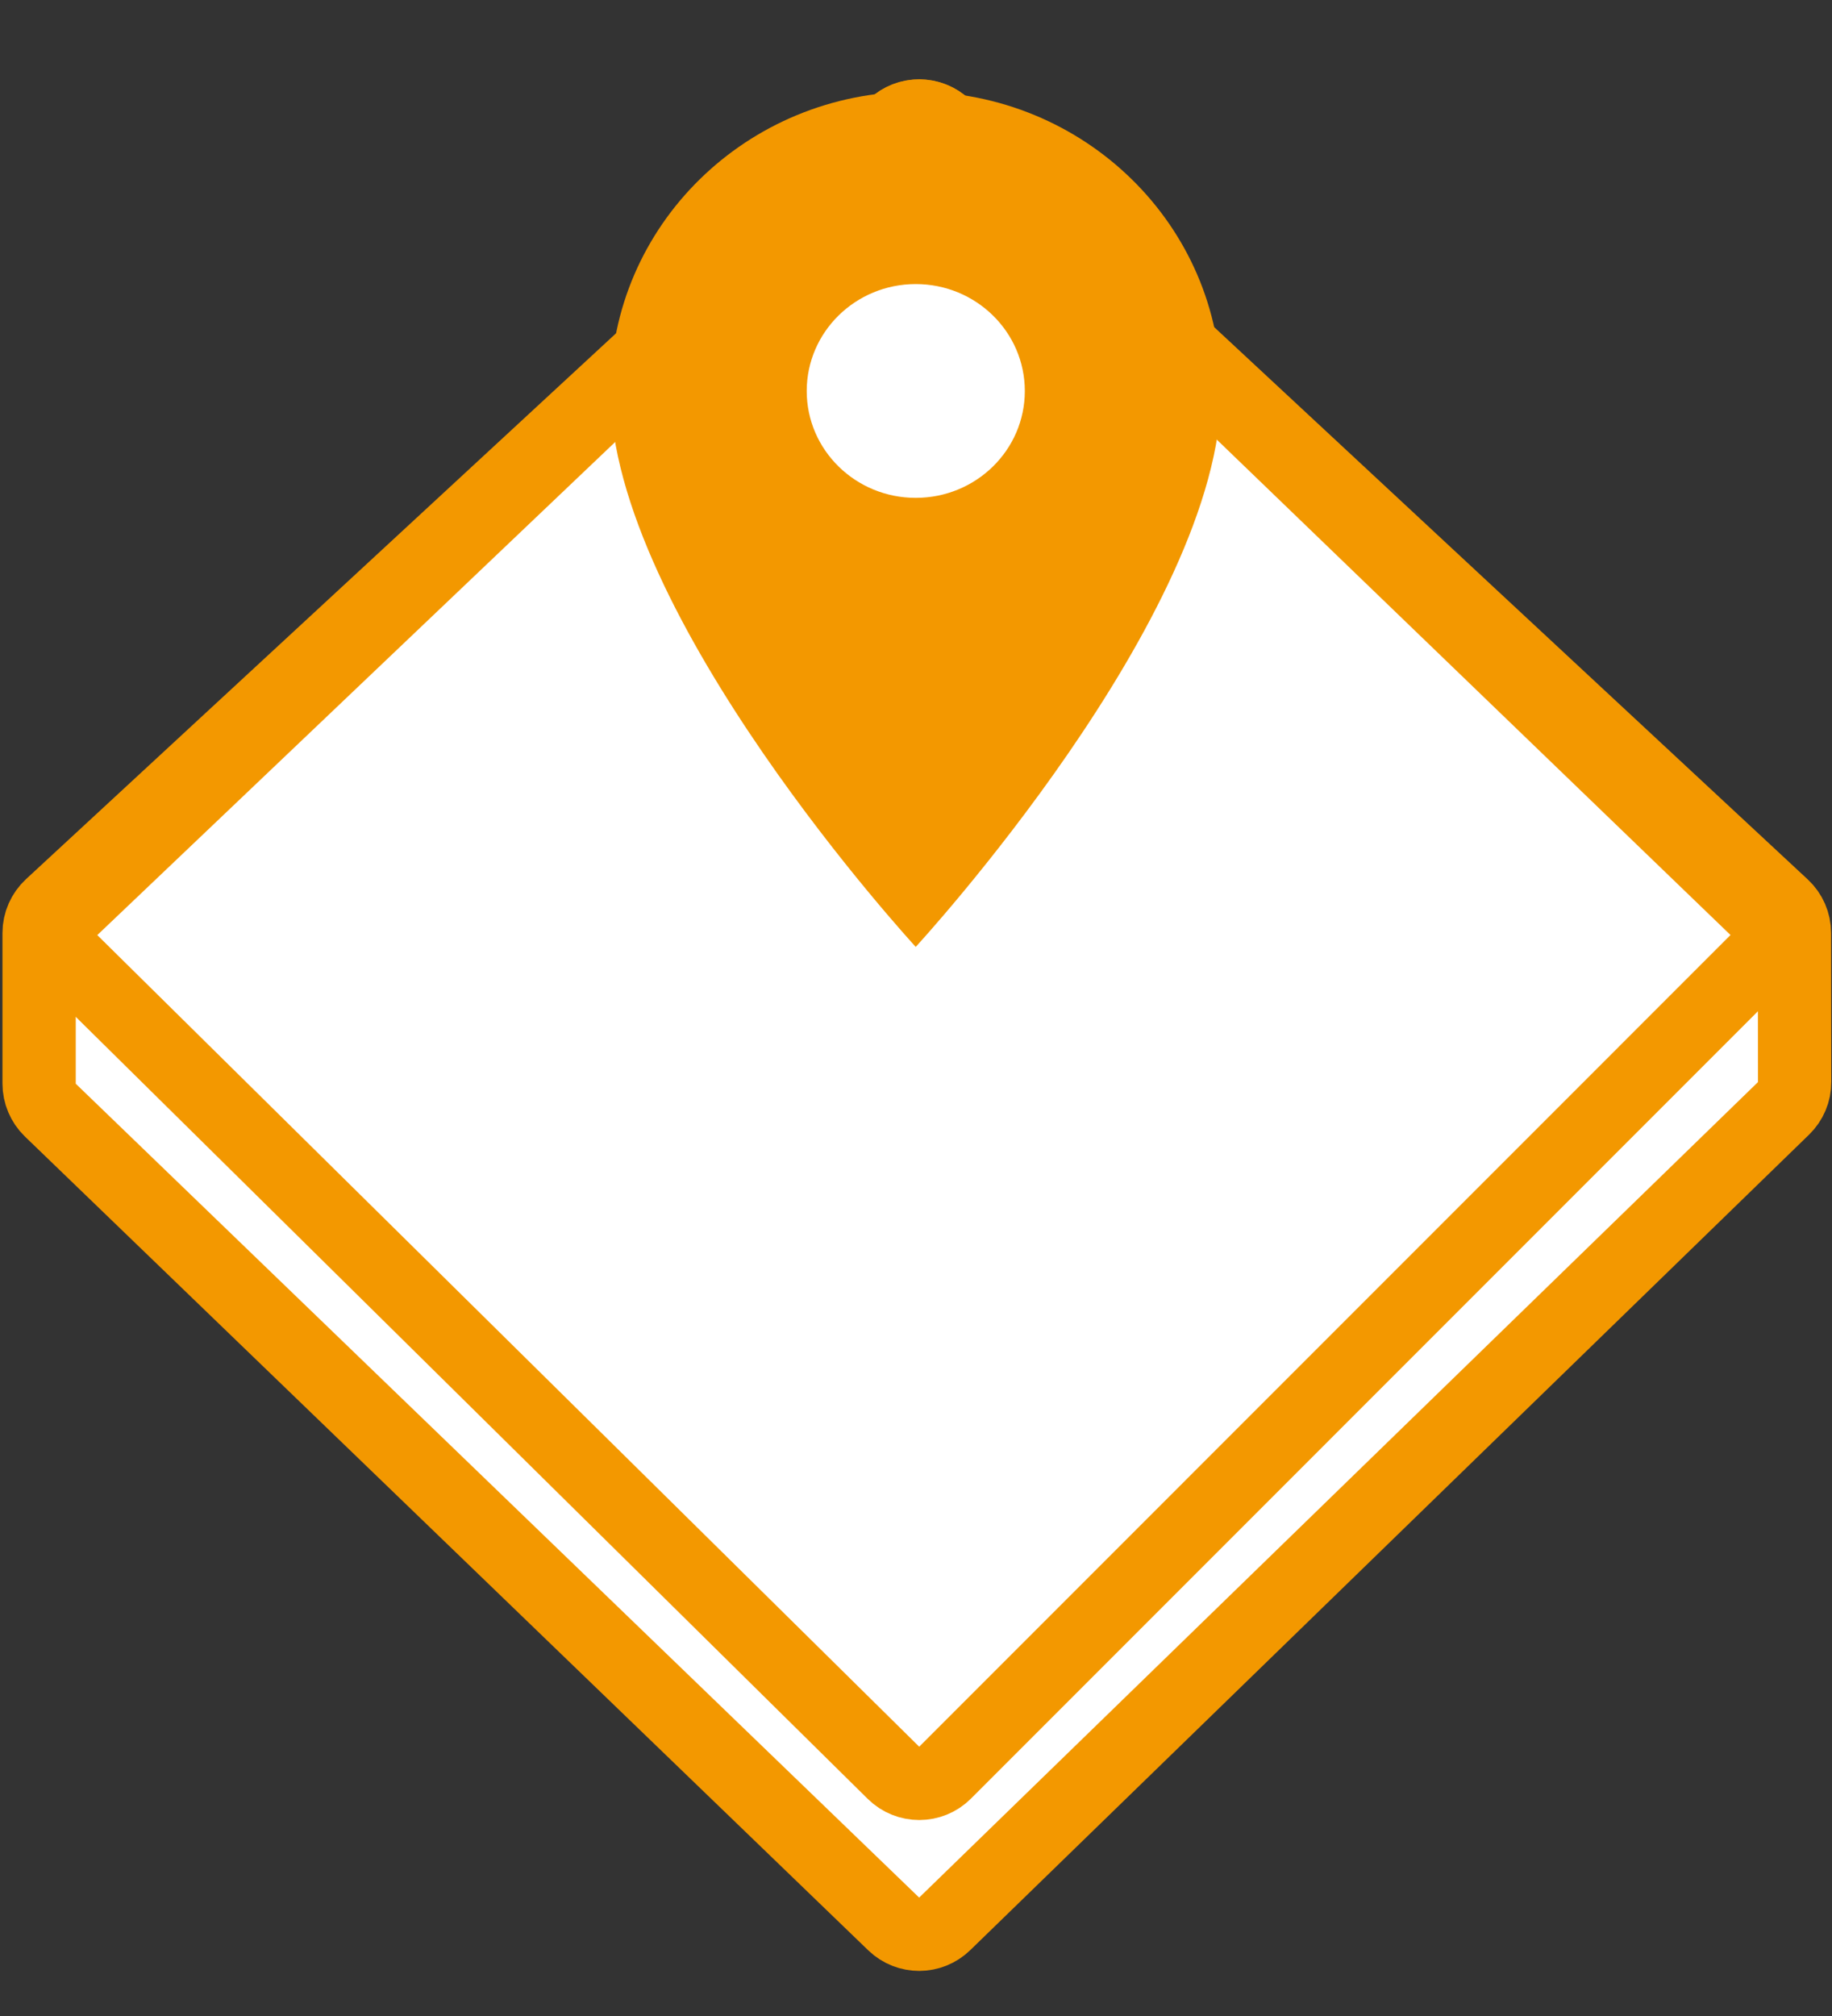 <svg width="20" height="22" viewBox="0 0 20 22" fill="none" xmlns="http://www.w3.org/2000/svg">
<rect x="0" y="0" width="20" height="22" fill="#333333" stroke="none"/>
<path d="M19.463 9.89C19.544 9.965 19.59 10.071 19.59 10.182L19.592 11.808C19.593 11.916 19.548 12.02 19.471 12.095L10.314 20.994C10.159 21.145 9.913 21.146 9.757 20.996L0.549 12.114C0.471 12.038 0.427 11.934 0.427 11.825V10.181C0.427 10.069 0.474 9.963 0.556 9.887L9.763 1.373L9.825 1.327C9.975 1.234 10.173 1.249 10.307 1.374L19.463 9.89Z" fill="white" stroke="#F39800" stroke-width="0.8" stroke-linejoin="round"/>
<path d="M19.17 9.916C19.247 9.99 19.291 10.094 19.292 10.201C19.293 10.308 19.25 10.411 19.174 10.487L10.317 19.345C10.162 19.5 9.91 19.5 9.754 19.346L0.781 10.489C0.704 10.413 0.66 10.309 0.661 10.201C0.662 10.093 0.708 9.989 0.786 9.915L9.759 1.375C9.914 1.228 10.158 1.229 10.312 1.377L19.17 9.916Z" fill="white" stroke="#F39800" stroke-width="0.8" stroke-linejoin="round"/>
<path d="M9.997 1C8.155 1 6.664 2.461 6.664 4.267C6.664 6.717 9.997 10.333 9.997 10.333C9.997 10.333 13.331 6.717 13.331 4.267C13.331 2.461 11.84 1 9.997 1ZM9.997 5.433C9.34 5.433 8.807 4.911 8.807 4.267C8.807 3.623 9.34 3.1 9.997 3.1C10.655 3.1 11.188 3.623 11.188 4.267C11.188 4.911 10.655 5.433 9.997 5.433Z" fill="#F39800"/>
</svg>

